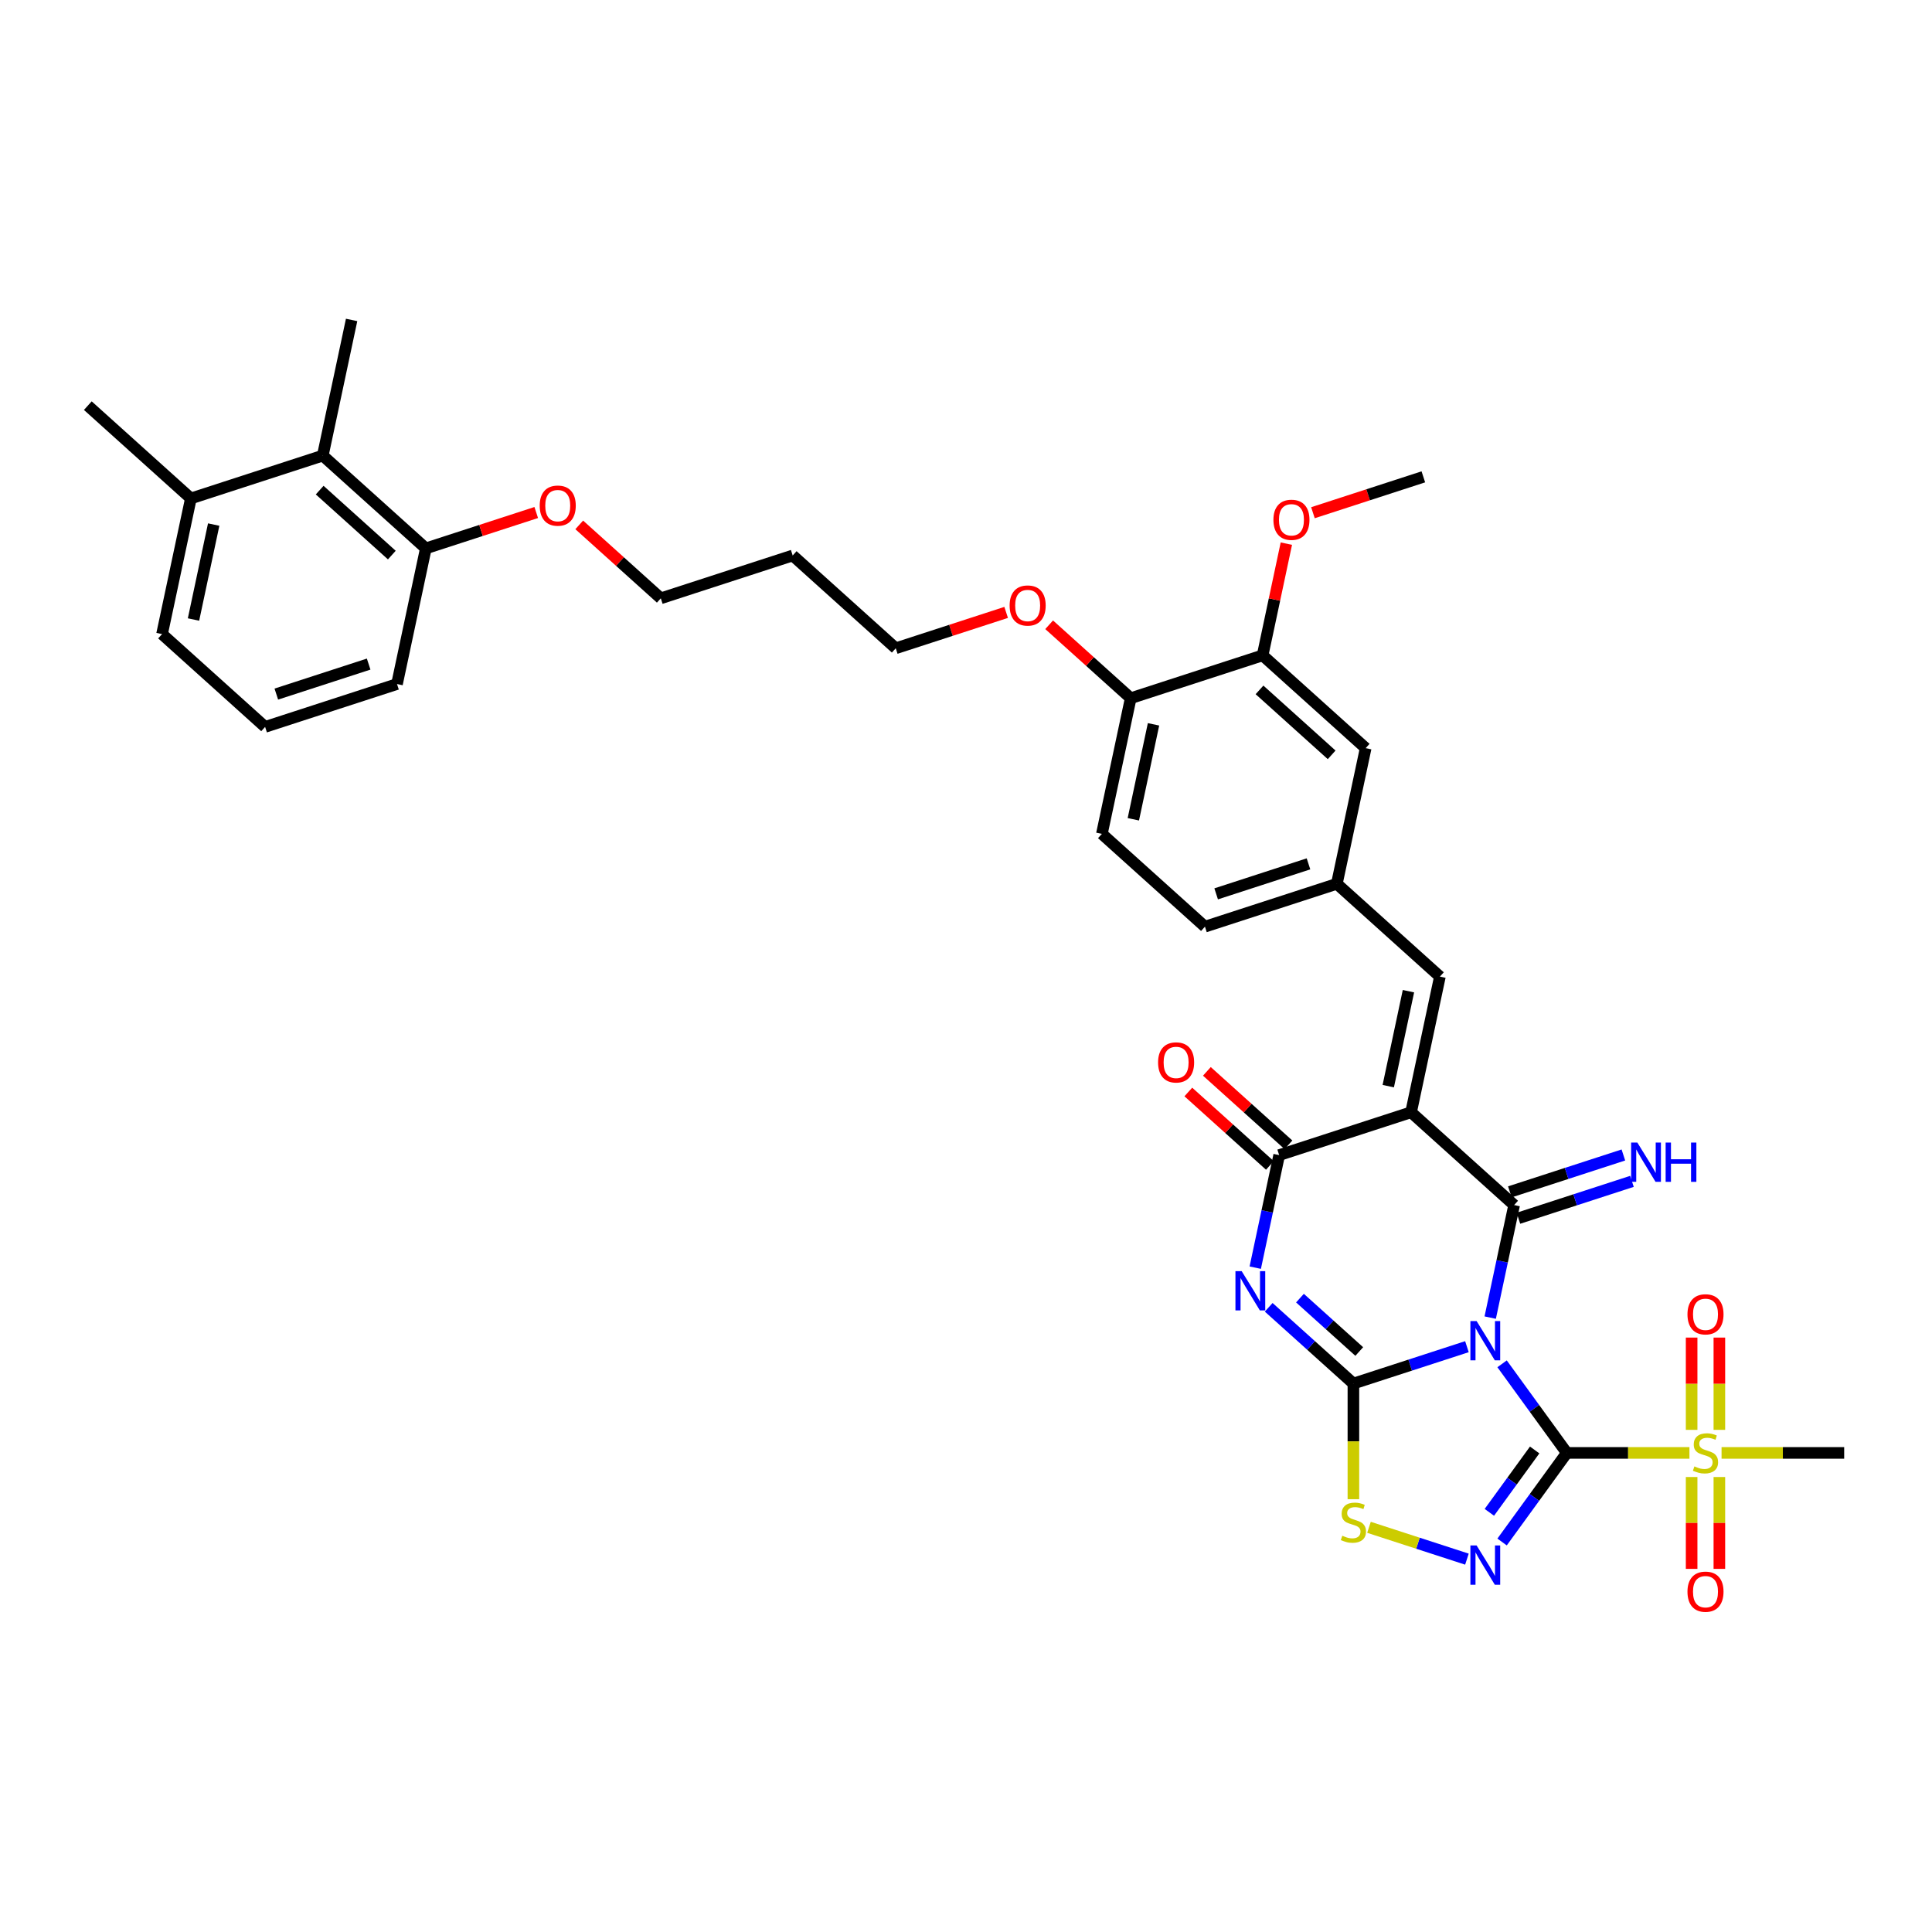 <?xml version='1.0' encoding='iso-8859-1'?>
<svg version='1.1' baseProfile='full'
              xmlns='http://www.w3.org/2000/svg'
                      xmlns:rdkit='http://www.rdkit.org/xml'
                      xmlns:xlink='http://www.w3.org/1999/xlink'
                  xml:space='preserve'
width='1000px' height='1000px' viewBox='0 0 1000 1000'>
<!-- END OF HEADER -->
<rect style='opacity:1.0;fill:#FFFFFF;stroke:none' width='1000' height='1000' x='0' y='0'> </rect>
<path class='bond-0' d='M 777.476,705.909 L 794.228,728.966' style='fill:none;fill-rule:evenodd;stroke:#0000FF;stroke-width:6px;stroke-linecap:butt;stroke-linejoin:miter;stroke-opacity:1' />
<path class='bond-0' d='M 794.228,728.966 L 810.98,752.024' style='fill:none;fill-rule:evenodd;stroke:#000000;stroke-width:6px;stroke-linecap:butt;stroke-linejoin:miter;stroke-opacity:1' />
<path class='bond-1' d='M 759.283,697.038 L 729.901,706.585' style='fill:none;fill-rule:evenodd;stroke:#0000FF;stroke-width:6px;stroke-linecap:butt;stroke-linejoin:miter;stroke-opacity:1' />
<path class='bond-1' d='M 729.901,706.585 L 700.518,716.132' style='fill:none;fill-rule:evenodd;stroke:#000000;stroke-width:6px;stroke-linecap:butt;stroke-linejoin:miter;stroke-opacity:1' />
<path class='bond-2' d='M 771.329,681.991 L 777.521,652.864' style='fill:none;fill-rule:evenodd;stroke:#0000FF;stroke-width:6px;stroke-linecap:butt;stroke-linejoin:miter;stroke-opacity:1' />
<path class='bond-2' d='M 777.521,652.864 L 783.712,623.736' style='fill:none;fill-rule:evenodd;stroke:#000000;stroke-width:6px;stroke-linecap:butt;stroke-linejoin:miter;stroke-opacity:1' />
<path class='bond-5' d='M 810.98,752.024 L 794.228,775.081' style='fill:none;fill-rule:evenodd;stroke:#000000;stroke-width:6px;stroke-linecap:butt;stroke-linejoin:miter;stroke-opacity:1' />
<path class='bond-5' d='M 794.228,775.081 L 777.476,798.138' style='fill:none;fill-rule:evenodd;stroke:#0000FF;stroke-width:6px;stroke-linecap:butt;stroke-linejoin:miter;stroke-opacity:1' />
<path class='bond-5' d='M 794.34,750.502 L 782.613,766.642' style='fill:none;fill-rule:evenodd;stroke:#000000;stroke-width:6px;stroke-linecap:butt;stroke-linejoin:miter;stroke-opacity:1' />
<path class='bond-5' d='M 782.613,766.642 L 770.887,782.782' style='fill:none;fill-rule:evenodd;stroke:#0000FF;stroke-width:6px;stroke-linecap:butt;stroke-linejoin:miter;stroke-opacity:1' />
<path class='bond-7' d='M 810.98,752.024 L 842.715,752.024' style='fill:none;fill-rule:evenodd;stroke:#000000;stroke-width:6px;stroke-linecap:butt;stroke-linejoin:miter;stroke-opacity:1' />
<path class='bond-7' d='M 842.715,752.024 L 874.45,752.024' style='fill:none;fill-rule:evenodd;stroke:#CCCC00;stroke-width:6px;stroke-linecap:butt;stroke-linejoin:miter;stroke-opacity:1' />
<path class='bond-4' d='M 700.518,716.132 L 678.598,696.395' style='fill:none;fill-rule:evenodd;stroke:#000000;stroke-width:6px;stroke-linecap:butt;stroke-linejoin:miter;stroke-opacity:1' />
<path class='bond-4' d='M 678.598,696.395 L 656.677,676.658' style='fill:none;fill-rule:evenodd;stroke:#0000FF;stroke-width:6px;stroke-linecap:butt;stroke-linejoin:miter;stroke-opacity:1' />
<path class='bond-4' d='M 703.548,699.542 L 688.204,685.726' style='fill:none;fill-rule:evenodd;stroke:#000000;stroke-width:6px;stroke-linecap:butt;stroke-linejoin:miter;stroke-opacity:1' />
<path class='bond-4' d='M 688.204,685.726 L 672.86,671.91' style='fill:none;fill-rule:evenodd;stroke:#0000FF;stroke-width:6px;stroke-linecap:butt;stroke-linejoin:miter;stroke-opacity:1' />
<path class='bond-8' d='M 700.518,716.132 L 700.518,746.059' style='fill:none;fill-rule:evenodd;stroke:#000000;stroke-width:6px;stroke-linecap:butt;stroke-linejoin:miter;stroke-opacity:1' />
<path class='bond-8' d='M 700.518,746.059 L 700.518,775.985' style='fill:none;fill-rule:evenodd;stroke:#CCCC00;stroke-width:6px;stroke-linecap:butt;stroke-linejoin:miter;stroke-opacity:1' />
<path class='bond-3' d='M 783.712,623.736 L 730.367,575.704' style='fill:none;fill-rule:evenodd;stroke:#000000;stroke-width:6px;stroke-linecap:butt;stroke-linejoin:miter;stroke-opacity:1' />
<path class='bond-10' d='M 785.93,630.563 L 815.313,621.016' style='fill:none;fill-rule:evenodd;stroke:#000000;stroke-width:6px;stroke-linecap:butt;stroke-linejoin:miter;stroke-opacity:1' />
<path class='bond-10' d='M 815.313,621.016 L 844.695,611.469' style='fill:none;fill-rule:evenodd;stroke:#0000FF;stroke-width:6px;stroke-linecap:butt;stroke-linejoin:miter;stroke-opacity:1' />
<path class='bond-10' d='M 781.494,616.909 L 810.876,607.362' style='fill:none;fill-rule:evenodd;stroke:#000000;stroke-width:6px;stroke-linecap:butt;stroke-linejoin:miter;stroke-opacity:1' />
<path class='bond-10' d='M 810.876,607.362 L 840.259,597.815' style='fill:none;fill-rule:evenodd;stroke:#0000FF;stroke-width:6px;stroke-linecap:butt;stroke-linejoin:miter;stroke-opacity:1' />
<path class='bond-6' d='M 730.367,575.704 L 662.098,597.886' style='fill:none;fill-rule:evenodd;stroke:#000000;stroke-width:6px;stroke-linecap:butt;stroke-linejoin:miter;stroke-opacity:1' />
<path class='bond-9' d='M 730.367,575.704 L 745.291,505.49' style='fill:none;fill-rule:evenodd;stroke:#000000;stroke-width:6px;stroke-linecap:butt;stroke-linejoin:miter;stroke-opacity:1' />
<path class='bond-9' d='M 718.563,562.187 L 729.01,513.037' style='fill:none;fill-rule:evenodd;stroke:#000000;stroke-width:6px;stroke-linecap:butt;stroke-linejoin:miter;stroke-opacity:1' />
<path class='bond-37' d='M 649.715,656.141 L 655.906,627.014' style='fill:none;fill-rule:evenodd;stroke:#0000FF;stroke-width:6px;stroke-linecap:butt;stroke-linejoin:miter;stroke-opacity:1' />
<path class='bond-37' d='M 655.906,627.014 L 662.098,597.886' style='fill:none;fill-rule:evenodd;stroke:#000000;stroke-width:6px;stroke-linecap:butt;stroke-linejoin:miter;stroke-opacity:1' />
<path class='bond-36' d='M 759.283,807.009 L 733.932,798.772' style='fill:none;fill-rule:evenodd;stroke:#0000FF;stroke-width:6px;stroke-linecap:butt;stroke-linejoin:miter;stroke-opacity:1' />
<path class='bond-36' d='M 733.932,798.772 L 708.581,790.535' style='fill:none;fill-rule:evenodd;stroke:#CCCC00;stroke-width:6px;stroke-linecap:butt;stroke-linejoin:miter;stroke-opacity:1' />
<path class='bond-15' d='M 666.901,592.552 L 645.791,573.545' style='fill:none;fill-rule:evenodd;stroke:#000000;stroke-width:6px;stroke-linecap:butt;stroke-linejoin:miter;stroke-opacity:1' />
<path class='bond-15' d='M 645.791,573.545 L 624.682,554.538' style='fill:none;fill-rule:evenodd;stroke:#FF0000;stroke-width:6px;stroke-linecap:butt;stroke-linejoin:miter;stroke-opacity:1' />
<path class='bond-15' d='M 657.294,603.221 L 636.185,584.214' style='fill:none;fill-rule:evenodd;stroke:#000000;stroke-width:6px;stroke-linecap:butt;stroke-linejoin:miter;stroke-opacity:1' />
<path class='bond-15' d='M 636.185,584.214 L 615.076,565.207' style='fill:none;fill-rule:evenodd;stroke:#FF0000;stroke-width:6px;stroke-linecap:butt;stroke-linejoin:miter;stroke-opacity:1' />
<path class='bond-13' d='M 889.941,740.093 L 889.941,716.213' style='fill:none;fill-rule:evenodd;stroke:#CCCC00;stroke-width:6px;stroke-linecap:butt;stroke-linejoin:miter;stroke-opacity:1' />
<path class='bond-13' d='M 889.941,716.213 L 889.941,692.332' style='fill:none;fill-rule:evenodd;stroke:#FF0000;stroke-width:6px;stroke-linecap:butt;stroke-linejoin:miter;stroke-opacity:1' />
<path class='bond-13' d='M 875.585,740.093 L 875.585,716.213' style='fill:none;fill-rule:evenodd;stroke:#CCCC00;stroke-width:6px;stroke-linecap:butt;stroke-linejoin:miter;stroke-opacity:1' />
<path class='bond-13' d='M 875.585,716.213 L 875.585,692.332' style='fill:none;fill-rule:evenodd;stroke:#FF0000;stroke-width:6px;stroke-linecap:butt;stroke-linejoin:miter;stroke-opacity:1' />
<path class='bond-14' d='M 875.585,764.5 L 875.585,788.272' style='fill:none;fill-rule:evenodd;stroke:#CCCC00;stroke-width:6px;stroke-linecap:butt;stroke-linejoin:miter;stroke-opacity:1' />
<path class='bond-14' d='M 875.585,788.272 L 875.585,812.044' style='fill:none;fill-rule:evenodd;stroke:#FF0000;stroke-width:6px;stroke-linecap:butt;stroke-linejoin:miter;stroke-opacity:1' />
<path class='bond-14' d='M 889.941,764.5 L 889.941,788.272' style='fill:none;fill-rule:evenodd;stroke:#CCCC00;stroke-width:6px;stroke-linecap:butt;stroke-linejoin:miter;stroke-opacity:1' />
<path class='bond-14' d='M 889.941,788.272 L 889.941,812.044' style='fill:none;fill-rule:evenodd;stroke:#FF0000;stroke-width:6px;stroke-linecap:butt;stroke-linejoin:miter;stroke-opacity:1' />
<path class='bond-22' d='M 891.075,752.024 L 922.81,752.024' style='fill:none;fill-rule:evenodd;stroke:#CCCC00;stroke-width:6px;stroke-linecap:butt;stroke-linejoin:miter;stroke-opacity:1' />
<path class='bond-22' d='M 922.81,752.024 L 954.545,752.024' style='fill:none;fill-rule:evenodd;stroke:#000000;stroke-width:6px;stroke-linecap:butt;stroke-linejoin:miter;stroke-opacity:1' />
<path class='bond-16' d='M 745.291,505.49 L 691.946,457.458' style='fill:none;fill-rule:evenodd;stroke:#000000;stroke-width:6px;stroke-linecap:butt;stroke-linejoin:miter;stroke-opacity:1' />
<path class='bond-11' d='M 167.069,235.813 L 220.414,283.845' style='fill:none;fill-rule:evenodd;stroke:#000000;stroke-width:6px;stroke-linecap:butt;stroke-linejoin:miter;stroke-opacity:1' />
<path class='bond-11' d='M 165.464,253.686 L 202.806,287.309' style='fill:none;fill-rule:evenodd;stroke:#000000;stroke-width:6px;stroke-linecap:butt;stroke-linejoin:miter;stroke-opacity:1' />
<path class='bond-20' d='M 167.069,235.813 L 98.799,257.995' style='fill:none;fill-rule:evenodd;stroke:#000000;stroke-width:6px;stroke-linecap:butt;stroke-linejoin:miter;stroke-opacity:1' />
<path class='bond-29' d='M 167.069,235.813 L 181.993,165.599' style='fill:none;fill-rule:evenodd;stroke:#000000;stroke-width:6px;stroke-linecap:butt;stroke-linejoin:miter;stroke-opacity:1' />
<path class='bond-12' d='M 653.526,339.212 L 706.871,387.244' style='fill:none;fill-rule:evenodd;stroke:#000000;stroke-width:6px;stroke-linecap:butt;stroke-linejoin:miter;stroke-opacity:1' />
<path class='bond-12' d='M 651.921,357.086 L 689.263,390.708' style='fill:none;fill-rule:evenodd;stroke:#000000;stroke-width:6px;stroke-linecap:butt;stroke-linejoin:miter;stroke-opacity:1' />
<path class='bond-24' d='M 653.526,339.212 L 659.671,310.3' style='fill:none;fill-rule:evenodd;stroke:#000000;stroke-width:6px;stroke-linecap:butt;stroke-linejoin:miter;stroke-opacity:1' />
<path class='bond-24' d='M 659.671,310.3 L 665.817,281.388' style='fill:none;fill-rule:evenodd;stroke:#FF0000;stroke-width:6px;stroke-linecap:butt;stroke-linejoin:miter;stroke-opacity:1' />
<path class='bond-38' d='M 653.526,339.212 L 585.257,361.394' style='fill:none;fill-rule:evenodd;stroke:#000000;stroke-width:6px;stroke-linecap:butt;stroke-linejoin:miter;stroke-opacity:1' />
<path class='bond-17' d='M 691.946,457.458 L 706.871,387.244' style='fill:none;fill-rule:evenodd;stroke:#000000;stroke-width:6px;stroke-linecap:butt;stroke-linejoin:miter;stroke-opacity:1' />
<path class='bond-23' d='M 691.946,457.458 L 623.677,479.64' style='fill:none;fill-rule:evenodd;stroke:#000000;stroke-width:6px;stroke-linecap:butt;stroke-linejoin:miter;stroke-opacity:1' />
<path class='bond-23' d='M 677.27,447.132 L 629.481,462.659' style='fill:none;fill-rule:evenodd;stroke:#000000;stroke-width:6px;stroke-linecap:butt;stroke-linejoin:miter;stroke-opacity:1' />
<path class='bond-18' d='M 585.257,361.394 L 570.332,431.608' style='fill:none;fill-rule:evenodd;stroke:#000000;stroke-width:6px;stroke-linecap:butt;stroke-linejoin:miter;stroke-opacity:1' />
<path class='bond-18' d='M 597.061,374.911 L 586.614,424.061' style='fill:none;fill-rule:evenodd;stroke:#000000;stroke-width:6px;stroke-linecap:butt;stroke-linejoin:miter;stroke-opacity:1' />
<path class='bond-25' d='M 585.257,361.394 L 564.147,342.387' style='fill:none;fill-rule:evenodd;stroke:#000000;stroke-width:6px;stroke-linecap:butt;stroke-linejoin:miter;stroke-opacity:1' />
<path class='bond-25' d='M 564.147,342.387 L 543.038,323.38' style='fill:none;fill-rule:evenodd;stroke:#FF0000;stroke-width:6px;stroke-linecap:butt;stroke-linejoin:miter;stroke-opacity:1' />
<path class='bond-19' d='M 220.414,283.845 L 248.985,274.561' style='fill:none;fill-rule:evenodd;stroke:#000000;stroke-width:6px;stroke-linecap:butt;stroke-linejoin:miter;stroke-opacity:1' />
<path class='bond-19' d='M 248.985,274.561 L 277.557,265.278' style='fill:none;fill-rule:evenodd;stroke:#FF0000;stroke-width:6px;stroke-linecap:butt;stroke-linejoin:miter;stroke-opacity:1' />
<path class='bond-30' d='M 220.414,283.845 L 205.489,354.059' style='fill:none;fill-rule:evenodd;stroke:#000000;stroke-width:6px;stroke-linecap:butt;stroke-linejoin:miter;stroke-opacity:1' />
<path class='bond-34' d='M 98.799,257.995 L 45.455,209.963' style='fill:none;fill-rule:evenodd;stroke:#000000;stroke-width:6px;stroke-linecap:butt;stroke-linejoin:miter;stroke-opacity:1' />
<path class='bond-39' d='M 98.799,257.995 L 83.875,328.209' style='fill:none;fill-rule:evenodd;stroke:#000000;stroke-width:6px;stroke-linecap:butt;stroke-linejoin:miter;stroke-opacity:1' />
<path class='bond-39' d='M 110.604,271.512 L 100.156,320.661' style='fill:none;fill-rule:evenodd;stroke:#000000;stroke-width:6px;stroke-linecap:butt;stroke-linejoin:miter;stroke-opacity:1' />
<path class='bond-21' d='M 570.332,431.608 L 623.677,479.64' style='fill:none;fill-rule:evenodd;stroke:#000000;stroke-width:6px;stroke-linecap:butt;stroke-linejoin:miter;stroke-opacity:1' />
<path class='bond-35' d='M 679.577,265.383 L 708.148,256.1' style='fill:none;fill-rule:evenodd;stroke:#FF0000;stroke-width:6px;stroke-linecap:butt;stroke-linejoin:miter;stroke-opacity:1' />
<path class='bond-35' d='M 708.148,256.1 L 736.72,246.816' style='fill:none;fill-rule:evenodd;stroke:#000000;stroke-width:6px;stroke-linecap:butt;stroke-linejoin:miter;stroke-opacity:1' />
<path class='bond-32' d='M 520.785,316.977 L 492.214,326.261' style='fill:none;fill-rule:evenodd;stroke:#FF0000;stroke-width:6px;stroke-linecap:butt;stroke-linejoin:miter;stroke-opacity:1' />
<path class='bond-32' d='M 492.214,326.261 L 463.642,335.544' style='fill:none;fill-rule:evenodd;stroke:#000000;stroke-width:6px;stroke-linecap:butt;stroke-linejoin:miter;stroke-opacity:1' />
<path class='bond-26' d='M 299.809,271.681 L 320.919,290.688' style='fill:none;fill-rule:evenodd;stroke:#FF0000;stroke-width:6px;stroke-linecap:butt;stroke-linejoin:miter;stroke-opacity:1' />
<path class='bond-26' d='M 320.919,290.688 L 342.028,309.694' style='fill:none;fill-rule:evenodd;stroke:#000000;stroke-width:6px;stroke-linecap:butt;stroke-linejoin:miter;stroke-opacity:1' />
<path class='bond-27' d='M 410.297,287.512 L 463.642,335.544' style='fill:none;fill-rule:evenodd;stroke:#000000;stroke-width:6px;stroke-linecap:butt;stroke-linejoin:miter;stroke-opacity:1' />
<path class='bond-33' d='M 410.297,287.512 L 342.028,309.694' style='fill:none;fill-rule:evenodd;stroke:#000000;stroke-width:6px;stroke-linecap:butt;stroke-linejoin:miter;stroke-opacity:1' />
<path class='bond-28' d='M 137.22,376.241 L 205.489,354.059' style='fill:none;fill-rule:evenodd;stroke:#000000;stroke-width:6px;stroke-linecap:butt;stroke-linejoin:miter;stroke-opacity:1' />
<path class='bond-28' d='M 143.024,359.259 L 190.812,343.732' style='fill:none;fill-rule:evenodd;stroke:#000000;stroke-width:6px;stroke-linecap:butt;stroke-linejoin:miter;stroke-opacity:1' />
<path class='bond-31' d='M 137.22,376.241 L 83.875,328.209' style='fill:none;fill-rule:evenodd;stroke:#000000;stroke-width:6px;stroke-linecap:butt;stroke-linejoin:miter;stroke-opacity:1' />
<path  class='atom-0' d='M 764.294 683.786
L 770.955 694.553
Q 771.616 695.616, 772.678 697.539
Q 773.74 699.463, 773.798 699.578
L 773.798 683.786
L 776.497 683.786
L 776.497 704.115
L 773.712 704.115
L 766.562 692.342
Q 765.729 690.964, 764.839 689.385
Q 763.978 687.806, 763.719 687.318
L 763.719 704.115
L 761.078 704.115
L 761.078 683.786
L 764.294 683.786
' fill='#0000FF'/>
<path  class='atom-5' d='M 642.679 657.936
L 649.341 668.703
Q 650.001 669.766, 651.064 671.69
Q 652.126 673.613, 652.183 673.728
L 652.183 657.936
L 654.883 657.936
L 654.883 678.265
L 652.097 678.265
L 644.948 666.492
Q 644.115 665.114, 643.225 663.535
Q 642.364 661.956, 642.105 661.468
L 642.105 678.265
L 639.464 678.265
L 639.464 657.936
L 642.679 657.936
' fill='#0000FF'/>
<path  class='atom-6' d='M 764.294 799.933
L 770.955 810.7
Q 771.616 811.762, 772.678 813.686
Q 773.74 815.61, 773.798 815.725
L 773.798 799.933
L 776.497 799.933
L 776.497 820.261
L 773.712 820.261
L 766.562 808.489
Q 765.729 807.111, 764.839 805.532
Q 763.978 803.952, 763.719 803.464
L 763.719 820.261
L 761.078 820.261
L 761.078 799.933
L 764.294 799.933
' fill='#0000FF'/>
<path  class='atom-8' d='M 877.02 759.001
Q 877.25 759.087, 878.197 759.489
Q 879.145 759.891, 880.179 760.149
Q 881.241 760.379, 882.275 760.379
Q 884.198 760.379, 885.318 759.46
Q 886.438 758.513, 886.438 756.876
Q 886.438 755.756, 885.864 755.067
Q 885.318 754.378, 884.457 754.005
Q 883.595 753.632, 882.16 753.201
Q 880.351 752.655, 879.26 752.139
Q 878.197 751.622, 877.422 750.531
Q 876.676 749.439, 876.676 747.602
Q 876.676 745.046, 878.398 743.467
Q 880.15 741.888, 883.595 741.888
Q 885.95 741.888, 888.62 743.008
L 887.96 745.219
Q 885.519 744.214, 883.682 744.214
Q 881.7 744.214, 880.609 745.046
Q 879.518 745.85, 879.547 747.257
Q 879.547 748.348, 880.092 749.009
Q 880.667 749.669, 881.471 750.042
Q 882.303 750.416, 883.682 750.846
Q 885.519 751.421, 886.61 751.995
Q 887.701 752.569, 888.477 753.746
Q 889.281 754.895, 889.281 756.876
Q 889.281 759.69, 887.386 761.212
Q 885.519 762.705, 882.39 762.705
Q 880.581 762.705, 879.202 762.303
Q 877.853 761.93, 876.245 761.269
L 877.02 759.001
' fill='#CCCC00'/>
<path  class='atom-9' d='M 694.775 794.892
Q 695.005 794.978, 695.953 795.38
Q 696.9 795.782, 697.934 796.041
Q 698.996 796.271, 700.03 796.271
Q 701.954 796.271, 703.073 795.352
Q 704.193 794.404, 704.193 792.768
Q 704.193 791.648, 703.619 790.959
Q 703.073 790.269, 702.212 789.896
Q 701.351 789.523, 699.915 789.092
Q 698.106 788.547, 697.015 788.03
Q 695.953 787.513, 695.177 786.422
Q 694.431 785.331, 694.431 783.493
Q 694.431 780.938, 696.154 779.359
Q 697.905 777.779, 701.351 777.779
Q 703.705 777.779, 706.375 778.899
L 705.715 781.11
Q 703.274 780.105, 701.437 780.105
Q 699.456 780.105, 698.364 780.938
Q 697.273 781.742, 697.302 783.149
Q 697.302 784.24, 697.848 784.9
Q 698.422 785.561, 699.226 785.934
Q 700.059 786.307, 701.437 786.738
Q 703.274 787.312, 704.366 787.886
Q 705.457 788.461, 706.232 789.638
Q 707.036 790.786, 707.036 792.768
Q 707.036 795.581, 705.141 797.103
Q 703.274 798.596, 700.145 798.596
Q 698.336 798.596, 696.958 798.194
Q 695.608 797.821, 694 797.161
L 694.775 794.892
' fill='#CCCC00'/>
<path  class='atom-11' d='M 847.488 591.39
L 854.149 602.157
Q 854.809 603.22, 855.872 605.143
Q 856.934 607.067, 856.992 607.182
L 856.992 591.39
L 859.691 591.39
L 859.691 611.719
L 856.905 611.719
L 849.756 599.946
Q 848.923 598.568, 848.033 596.989
Q 847.172 595.41, 846.913 594.921
L 846.913 611.719
L 844.272 611.719
L 844.272 591.39
L 847.488 591.39
' fill='#0000FF'/>
<path  class='atom-11' d='M 862.131 591.39
L 864.888 591.39
L 864.888 600.032
L 875.282 600.032
L 875.282 591.39
L 878.038 591.39
L 878.038 611.719
L 875.282 611.719
L 875.282 602.329
L 864.888 602.329
L 864.888 611.719
L 862.131 611.719
L 862.131 591.39
' fill='#0000FF'/>
<path  class='atom-14' d='M 873.431 680.298
Q 873.431 675.417, 875.843 672.689
Q 878.255 669.962, 882.763 669.962
Q 887.271 669.962, 889.683 672.689
Q 892.095 675.417, 892.095 680.298
Q 892.095 685.237, 889.654 688.051
Q 887.213 690.836, 882.763 690.836
Q 878.284 690.836, 875.843 688.051
Q 873.431 685.266, 873.431 680.298
M 882.763 688.539
Q 885.864 688.539, 887.529 686.472
Q 889.223 684.376, 889.223 680.298
Q 889.223 676.307, 887.529 674.297
Q 885.864 672.259, 882.763 672.259
Q 879.662 672.259, 877.968 674.269
Q 876.302 676.279, 876.302 680.298
Q 876.302 684.404, 877.968 686.472
Q 879.662 688.539, 882.763 688.539
' fill='#FF0000'/>
<path  class='atom-15' d='M 873.431 823.864
Q 873.431 818.983, 875.843 816.255
Q 878.255 813.527, 882.763 813.527
Q 887.271 813.527, 889.683 816.255
Q 892.095 818.983, 892.095 823.864
Q 892.095 828.802, 889.654 831.616
Q 887.213 834.401, 882.763 834.401
Q 878.284 834.401, 875.843 831.616
Q 873.431 828.831, 873.431 823.864
M 882.763 832.104
Q 885.864 832.104, 887.529 830.037
Q 889.223 827.941, 889.223 823.864
Q 889.223 819.873, 887.529 817.863
Q 885.864 815.824, 882.763 815.824
Q 879.662 815.824, 877.968 817.834
Q 876.302 819.844, 876.302 823.864
Q 876.302 827.97, 877.968 830.037
Q 879.662 832.104, 882.763 832.104
' fill='#FF0000'/>
<path  class='atom-16' d='M 599.421 549.912
Q 599.421 545.031, 601.833 542.303
Q 604.245 539.575, 608.753 539.575
Q 613.261 539.575, 615.672 542.303
Q 618.084 545.031, 618.084 549.912
Q 618.084 554.85, 615.644 557.664
Q 613.203 560.449, 608.753 560.449
Q 604.273 560.449, 601.833 557.664
Q 599.421 554.879, 599.421 549.912
M 608.753 558.152
Q 611.854 558.152, 613.519 556.085
Q 615.213 553.989, 615.213 549.912
Q 615.213 545.921, 613.519 543.911
Q 611.854 541.872, 608.753 541.872
Q 605.652 541.872, 603.958 543.882
Q 602.292 545.892, 602.292 549.912
Q 602.292 554.018, 603.958 556.085
Q 605.652 558.152, 608.753 558.152
' fill='#FF0000'/>
<path  class='atom-25' d='M 659.119 269.056
Q 659.119 264.174, 661.531 261.447
Q 663.942 258.719, 668.45 258.719
Q 672.958 258.719, 675.37 261.447
Q 677.782 264.174, 677.782 269.056
Q 677.782 273.994, 675.342 276.808
Q 672.901 279.593, 668.45 279.593
Q 663.971 279.593, 661.531 276.808
Q 659.119 274.023, 659.119 269.056
M 668.45 277.296
Q 671.551 277.296, 673.217 275.229
Q 674.911 273.133, 674.911 269.056
Q 674.911 265.065, 673.217 263.055
Q 671.551 261.016, 668.45 261.016
Q 665.349 261.016, 663.655 263.026
Q 661.99 265.036, 661.99 269.056
Q 661.99 273.162, 663.655 275.229
Q 665.349 277.296, 668.45 277.296
' fill='#FF0000'/>
<path  class='atom-26' d='M 522.58 313.42
Q 522.58 308.539, 524.992 305.811
Q 527.404 303.083, 531.912 303.083
Q 536.42 303.083, 538.832 305.811
Q 541.243 308.539, 541.243 313.42
Q 541.243 318.358, 538.803 321.172
Q 536.362 323.957, 531.912 323.957
Q 527.432 323.957, 524.992 321.172
Q 522.58 318.387, 522.58 313.42
M 531.912 321.66
Q 535.013 321.66, 536.678 319.593
Q 538.372 317.497, 538.372 313.42
Q 538.372 309.429, 536.678 307.419
Q 535.013 305.38, 531.912 305.38
Q 528.811 305.38, 527.117 307.39
Q 525.451 309.4, 525.451 313.42
Q 525.451 317.526, 527.117 319.593
Q 528.811 321.66, 531.912 321.66
' fill='#FF0000'/>
<path  class='atom-27' d='M 279.351 261.72
Q 279.351 256.839, 281.763 254.111
Q 284.175 251.383, 288.683 251.383
Q 293.191 251.383, 295.603 254.111
Q 298.015 256.839, 298.015 261.72
Q 298.015 266.659, 295.574 269.472
Q 293.134 272.258, 288.683 272.258
Q 284.204 272.258, 281.763 269.472
Q 279.351 266.687, 279.351 261.72
M 288.683 269.961
Q 291.784 269.961, 293.449 267.893
Q 295.144 265.797, 295.144 261.72
Q 295.144 257.729, 293.449 255.719
Q 291.784 253.68, 288.683 253.68
Q 285.582 253.68, 283.888 255.69
Q 282.223 257.7, 282.223 261.72
Q 282.223 265.826, 283.888 267.893
Q 285.582 269.961, 288.683 269.961
' fill='#FF0000'/>
</svg>
